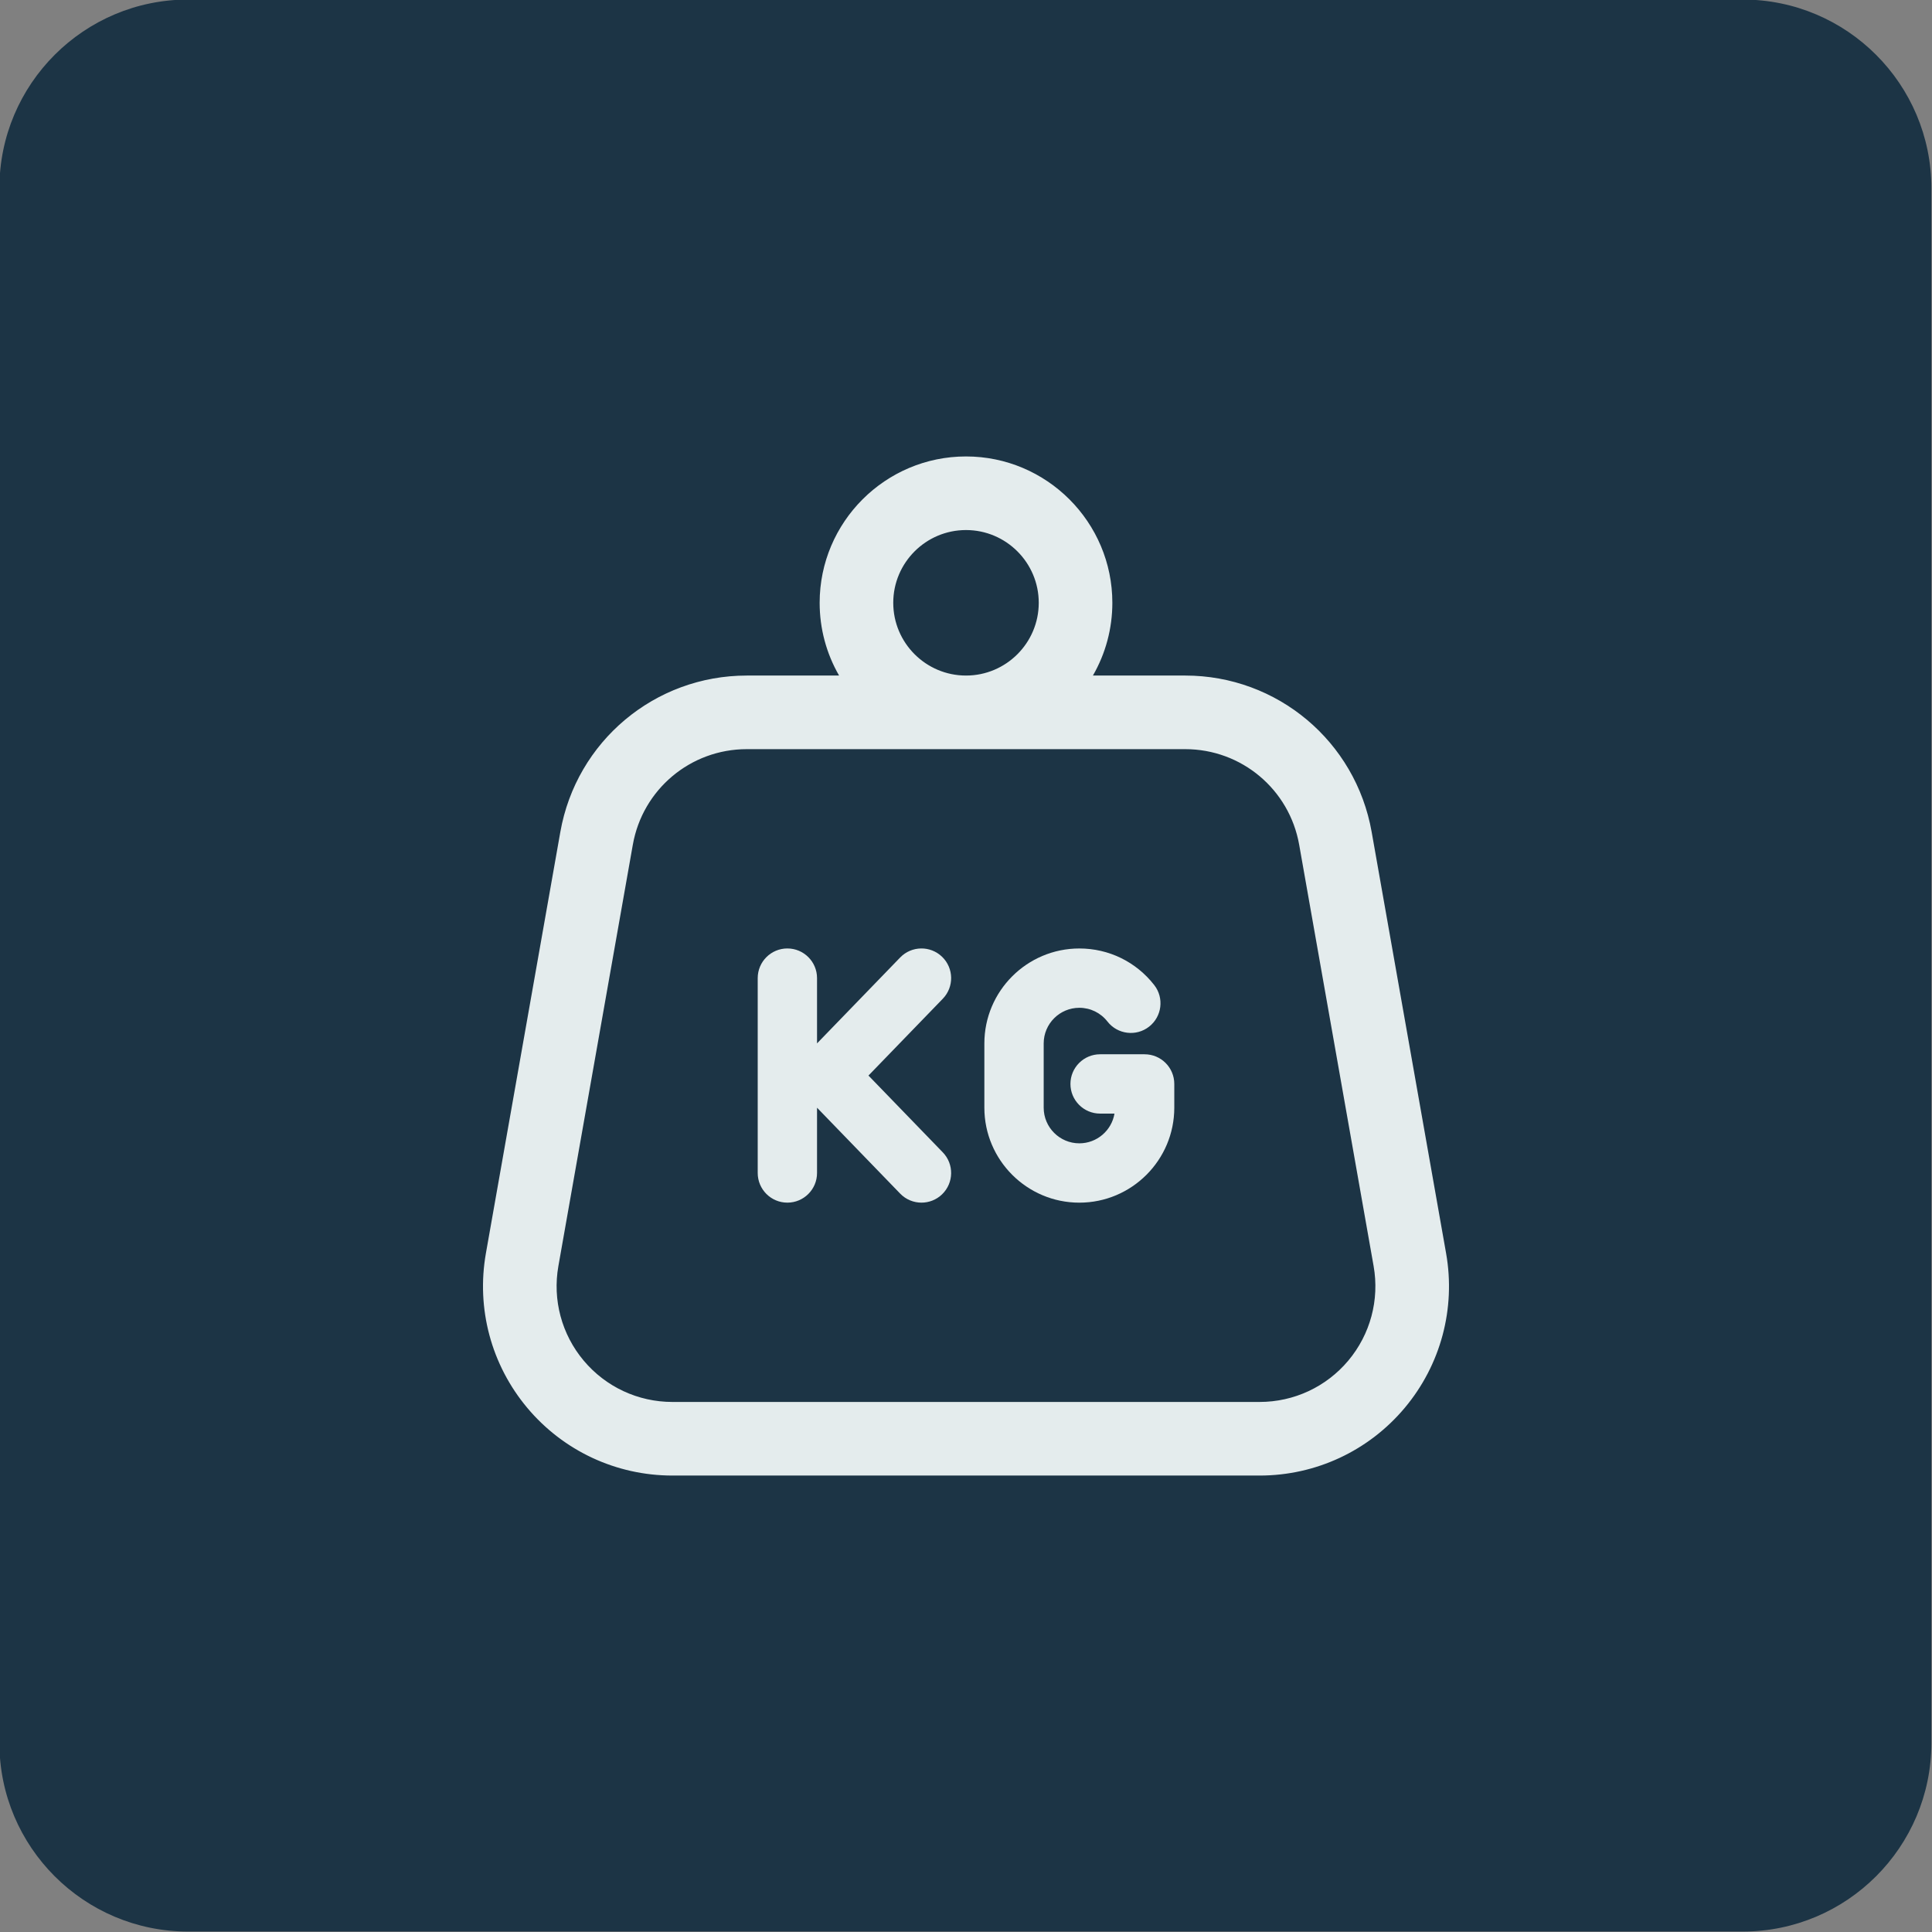 <?xml version="1.0" encoding="UTF-8"?><svg xmlns="http://www.w3.org/2000/svg" viewBox="0 0 400 400"><rect x="0" y="0" width="400" height="400" fill="#808080" stroke="none"/><defs><style>.cls-1{fill:#1c3445;}.cls-2{fill:#e4eced;}</style></defs><g id="BG"><path class="cls-1" d="M38.937-.093h321.875c21.559,0,39.062,17.503,39.062,39.062v321.875c0,21.559-17.503,39.062-39.062,39.062H38.937c-21.559,0-39.062-17.503-39.062-39.062V38.969C-.125,17.41,17.378-.093,38.937-.093Z"/></g><g id="Line"><path class="cls-2" d="M297.943,259.734l-15.411-87.232c-3.19-18.055-18.813-31.159-37.147-31.159h-21.803c3.297-4.686,5.24-10.389,5.24-16.54,0-15.892-12.93-28.822-28.822-28.822s-28.822,12.93-28.822,28.822c0,6.152,1.943,11.855,5.24,16.54h-21.803c-18.334,0-33.957,13.104-37.147,31.159l-15.411,87.231c-1.945,11.011,1.061,22.239,8.246,30.805,7.186,8.567,17.719,13.48,28.901,13.48h121.592c11.182,0,21.715-4.913,28.901-13.479,7.186-8.567,10.191-19.795,8.246-30.806ZM200,108.263c9.12,0,16.54,7.42,16.54,16.54s-7.42,16.54-16.54,16.54-16.54-7.42-16.54-16.54,7.42-16.54,16.54-16.54ZM280.287,282.646c-4.846,5.778-11.95,9.091-19.491,9.091h-121.592c-7.541,0-14.645-3.313-19.491-9.091-4.846-5.778-6.873-13.35-5.561-20.775l15.411-87.231c2.151-12.176,12.687-21.015,25.052-21.015h90.77c12.365,0,22.901,8.838,25.052,21.014l15.411,87.232c1.312,7.426-.716,14.998-5.562,20.776Z"/><path class="cls-2" d="M260.796,305.497h-121.592c-11.619,0-22.565-5.106-30.033-14.009-7.467-8.904-10.59-20.571-8.57-32.012l15.411-87.231c3.315-18.762,19.55-32.379,38.603-32.379h19.108c-2.64-4.578-4.024-9.734-4.024-15.063,0-16.707,13.593-30.3,30.3-30.3s30.3,13.593,30.3,30.3c0,5.329-1.384,10.484-4.023,15.062h19.107c19.053,0,35.288,13.618,38.603,32.38l15.411,87.231c2.02,11.443-1.103,23.111-8.569,32.013-7.468,8.903-18.415,14.008-30.034,14.008ZM154.615,142.822c-17.617,0-32.627,12.59-35.691,29.938l-15.411,87.231c-1.869,10.579,1.019,21.367,7.923,29.599,6.904,8.231,17.026,12.952,27.768,12.952h121.592c10.743,0,20.864-4.72,27.769-12.951,6.903-8.23,9.791-19.019,7.922-29.6l-15.411-87.231c-3.064-17.347-18.075-29.939-35.691-29.939h-24.649l1.639-2.328c3.252-4.622,4.97-10.048,4.97-15.689,0-15.078-12.267-27.345-27.345-27.345s-27.345,12.267-27.345,27.345c0,5.642,1.719,11.067,4.971,15.69l1.639,2.328h-24.65ZM260.796,293.215h-121.592c-7.979,0-15.495-3.506-20.622-9.618-5.127-6.113-7.273-14.125-5.885-21.983l15.411-87.231c2.276-12.884,13.425-22.235,26.508-22.235h90.77c13.083,0,24.231,9.351,26.508,22.235l15.411,87.231c1.387,7.856-.758,15.868-5.885,21.983h0c-5.128,6.112-12.645,9.618-20.623,9.618ZM154.615,155.103c-11.647,0-21.57,8.324-23.596,19.793l-15.411,87.231c-1.235,6.995.673,14.128,5.239,19.57,4.564,5.441,11.255,8.562,18.357,8.562h121.592c7.101,0,13.793-3.121,18.358-8.562h0c4.564-5.443,6.474-12.576,5.239-19.57l-15.411-87.231c-2.026-11.469-11.95-19.793-23.596-19.793h-90.77ZM200,142.822c-9.935,0-18.018-8.083-18.018-18.019s8.083-18.018,18.018-18.018,18.018,8.083,18.018,18.018-8.083,18.019-18.018,18.019ZM200,109.741c-8.305,0-15.062,6.757-15.062,15.062s6.757,15.063,15.062,15.063,15.062-6.757,15.062-15.063-6.757-15.062-15.062-15.062Z"/><path class="cls-2" d="M179.807,222.681l15.389-15.902c2.359-2.437,2.295-6.324-.143-8.683-2.438-2.36-6.325-2.295-8.684.142l-17.21,17.784v-13.513c0-3.392-2.75-6.141-6.141-6.141s-6.141,2.75-6.141,6.141v40.344c0,3.392,2.75,6.141,6.141,6.141s6.141-2.75,6.141-6.141v-13.513l17.21,17.784c1.204,1.245,2.808,1.871,4.414,1.871,1.538,0,3.078-.574,4.27-1.728,2.437-2.359,2.501-6.246.143-8.684l-15.389-15.902Z"/><path class="cls-2" d="M236.984,218.276h-9.219c-3.392,0-6.141,2.75-6.141,6.141s2.75,6.141,6.141,6.141h2.976c-.585,3.488-3.626,6.155-7.278,6.155-4.069,0-7.379-3.31-7.379-7.379v-13.304c0-4.069,3.31-7.379,7.379-7.379,2.289,0,4.411,1.037,5.823,2.846,2.086,2.673,5.946,3.149,8.619,1.062,2.673-2.087,3.149-5.946,1.063-8.619-3.755-4.811-9.407-7.57-15.505-7.57-10.841,0-19.661,8.82-19.661,19.661v13.304c0,10.841,8.82,19.661,19.661,19.661s19.661-8.82,19.661-19.661v-4.917c0-3.392-2.75-6.142-6.141-6.142Z"/></g></svg>